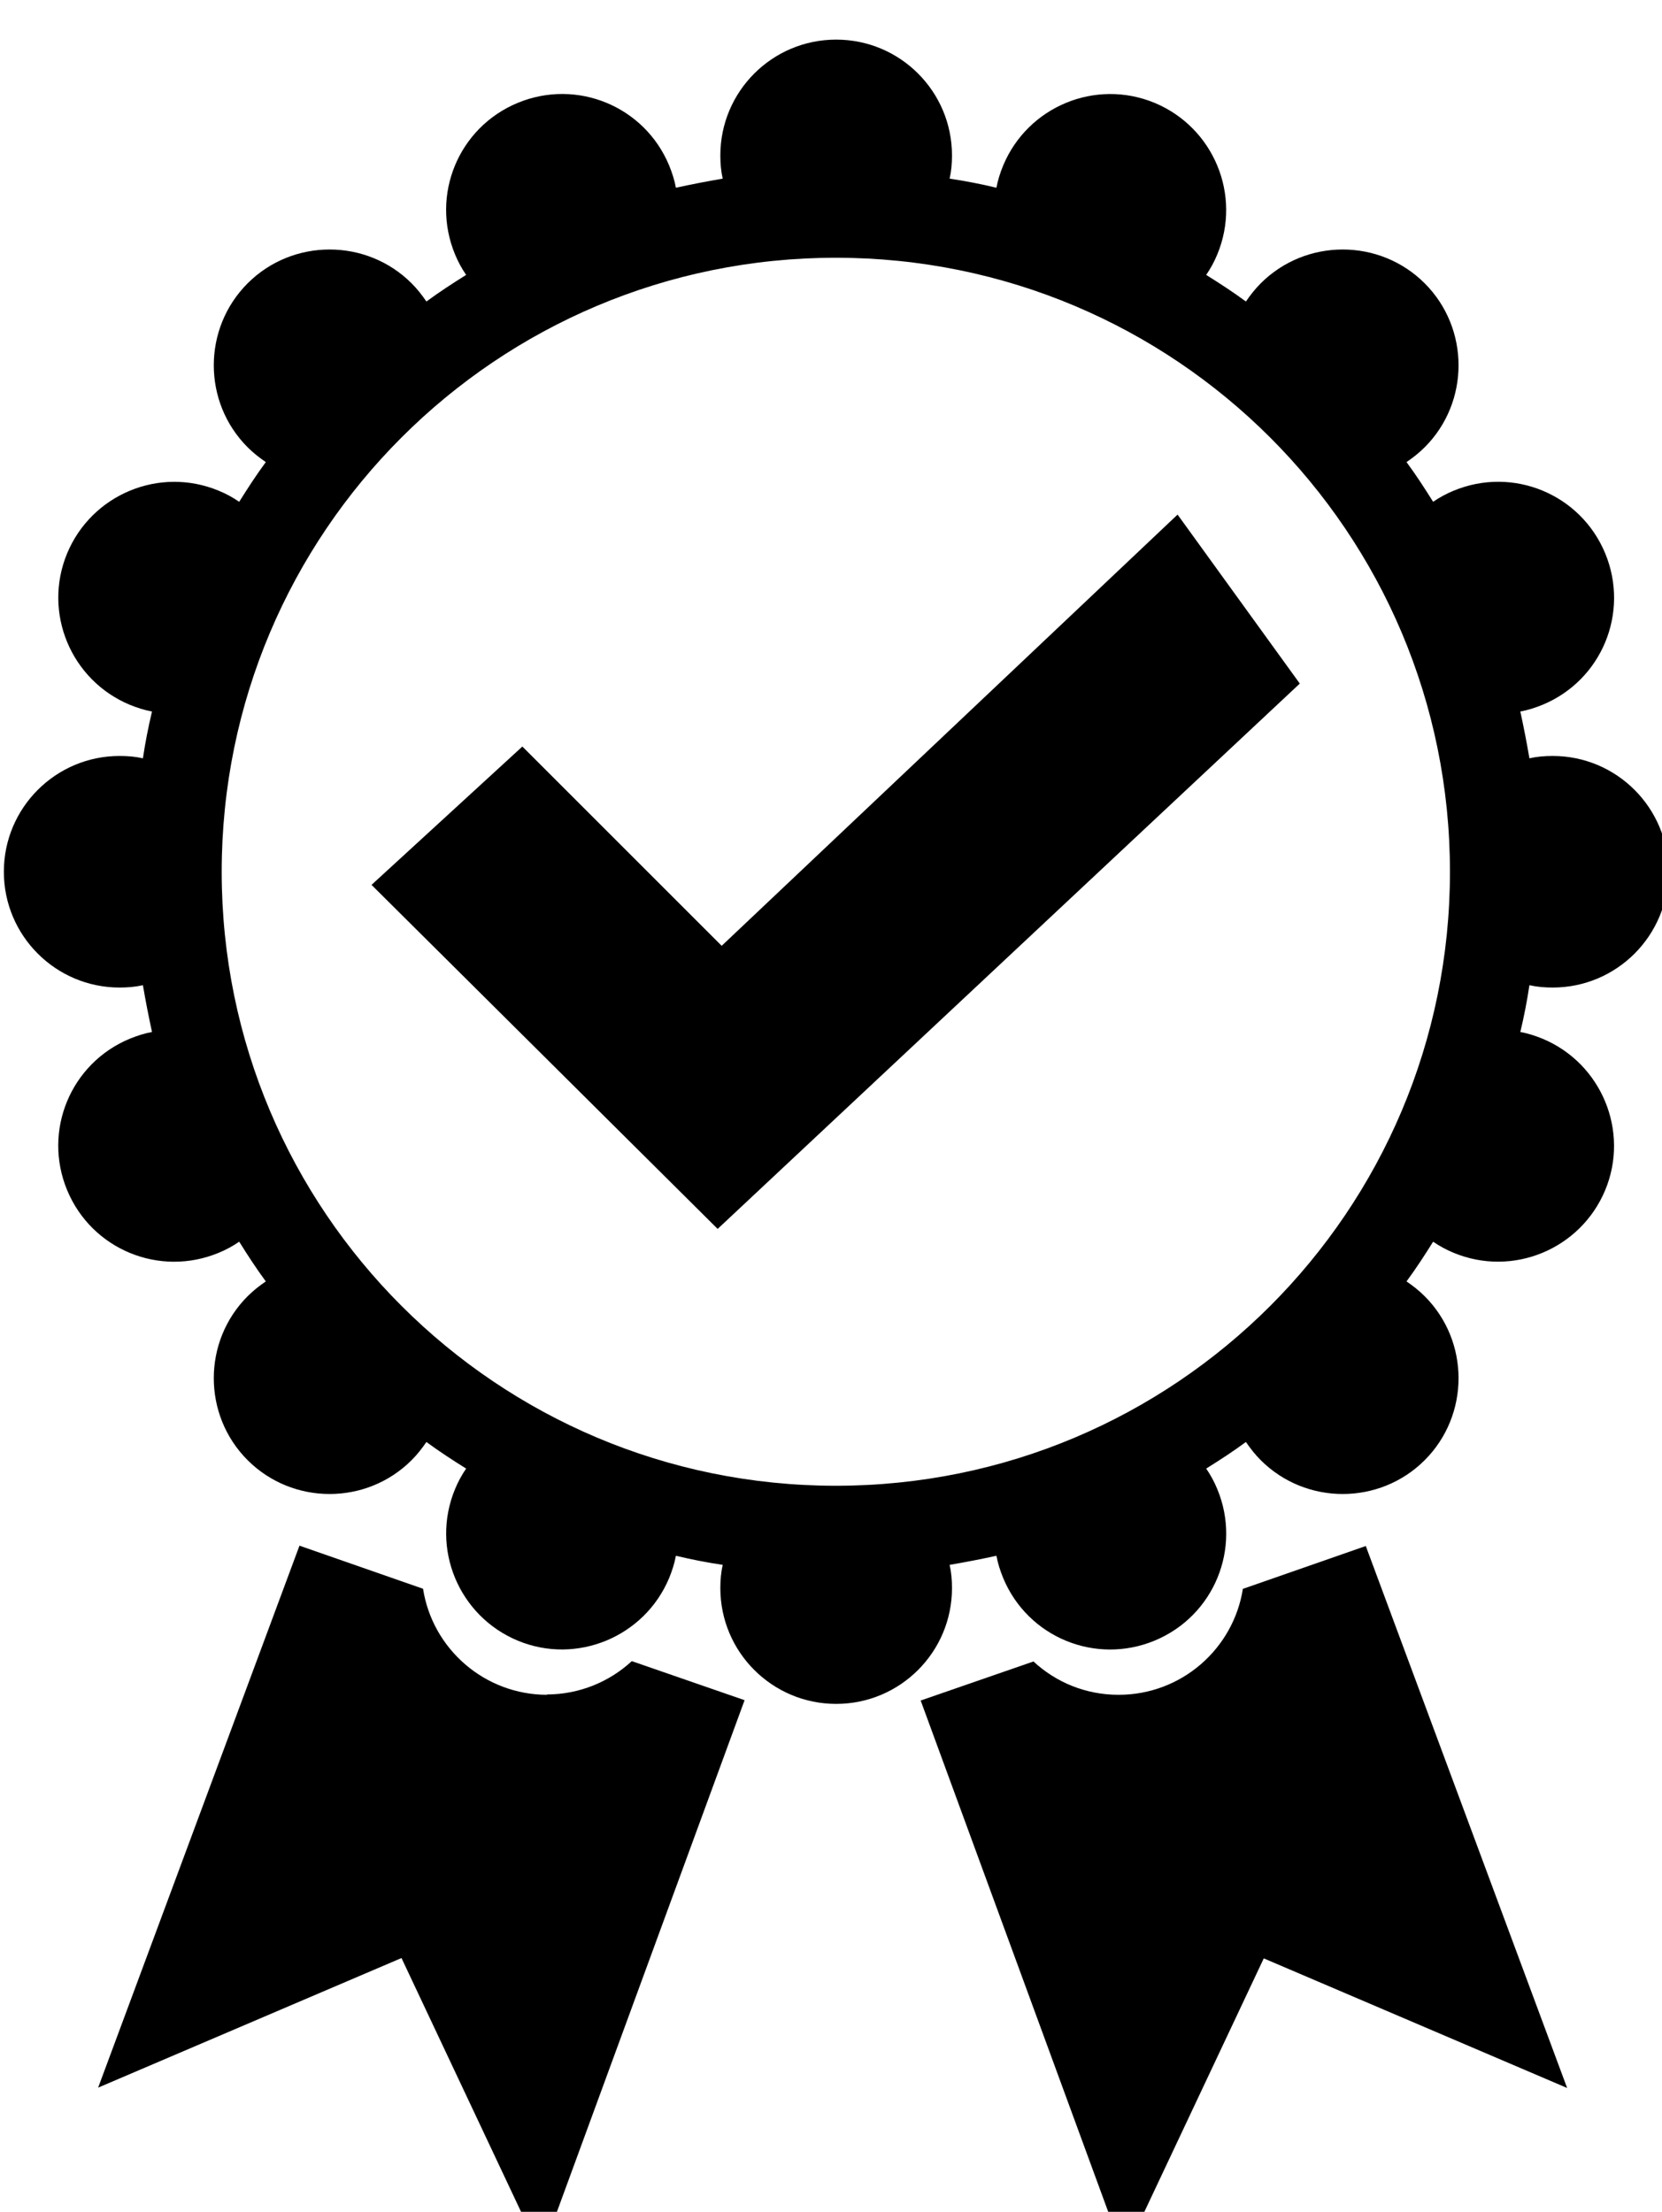 <?xml version="1.0" encoding="UTF-8" standalone="no"?>
<!-- Created with Inkscape (http://www.inkscape.org/) -->

<svg
   width="13.081mm"
   height="17.412mm"
   viewBox="0 0 13.081 17.412"
   version="1.1"
   id="svg1"
   xmlns="http://www.w3.org/2000/svg"
   xmlns:svg="http://www.w3.org/2000/svg">
  <defs
     id="defs1" />
  <g
     id="layer1"
     transform="translate(-103.287,-90.236)">
    <g
       id="g114"
       transform="matrix(0.265,0,0,0.265,83.816,-108.067)">
      <path
         class="cls-2"
         d="m 119.59,777.65 c 1.9,0 3.44,-1.54 3.44,-3.44 0,-1.9 -1.54,-3.44 -3.44,-3.44 -0.24,0 -0.47,0.02 -0.69,0.07 -0.08,-0.47 -0.17,-0.93 -0.27,-1.39 0.22,-0.04 0.44,-0.11 0.66,-0.2 1.76,-0.73 2.59,-2.74 1.86,-4.5 -0.73,-1.76 -2.74,-2.59 -4.5,-1.86 -0.22,0.09 -0.42,0.2 -0.61,0.33 -0.25,-0.4 -0.51,-0.8 -0.79,-1.18 0.19,-0.13 0.37,-0.27 0.54,-0.44 1.34,-1.34 1.34,-3.53 0,-4.87 -1.34,-1.34 -3.53,-1.34 -4.87,0 -0.17,0.17 -0.31,0.35 -0.44,0.54 -0.38,-0.28 -0.78,-0.54 -1.18,-0.79 0.13,-0.19 0.24,-0.39 0.33,-0.61 0.73,-1.76 -0.11,-3.77 -1.86,-4.5 -1.76,-0.73 -3.77,0.11 -4.5,1.86 -0.09,0.22 -0.16,0.44 -0.2,0.66 -0.46,-0.11 -0.92,-0.2 -1.39,-0.27 0.05,-0.22 0.07,-0.45 0.07,-0.69 0,-1.9 -1.54,-3.44 -3.44,-3.44 -1.9,0 -3.44,1.54 -3.44,3.44 0,0.24 0.02,0.47 0.07,0.69 -0.47,0.08 -0.93,0.17 -1.39,0.27 -0.04,-0.22 -0.11,-0.44 -0.2,-0.66 -0.73,-1.76 -2.74,-2.59 -4.5,-1.86 -1.76,0.73 -2.59,2.74 -1.86,4.5 0.09,0.22 0.2,0.42 0.33,0.61 -0.4,0.25 -0.8,0.51 -1.18,0.79 -0.13,-0.19 -0.27,-0.37 -0.44,-0.54 -1.34,-1.34 -3.53,-1.34 -4.87,0 -1.34,1.34 -1.34,3.53 0,4.87 0.17,0.17 0.35,0.31 0.54,0.44 -0.28,0.38 -0.54,0.78 -0.79,1.18 -0.19,-0.13 -0.39,-0.24 -0.61,-0.33 -1.76,-0.73 -3.77,0.11 -4.5,1.86 -0.73,1.76 0.11,3.77 1.86,4.5 0.22,0.09 0.44,0.16 0.66,0.2 -0.11,0.46 -0.2,0.92 -0.27,1.39 -0.22,-0.05 -0.45,-0.07 -0.69,-0.07 -1.9,0 -3.44,1.54 -3.44,3.44 0,1.9 1.54,3.44 3.44,3.44 0.24,0 0.47,-0.02 0.69,-0.07 0.08,0.47 0.17,0.93 0.27,1.39 -0.22,0.04 -0.44,0.11 -0.66,0.2 -1.76,0.73 -2.59,2.74 -1.86,4.5 0.73,1.76 2.74,2.59 4.5,1.86 0.22,-0.09 0.42,-0.2 0.61,-0.33 0.25,0.4 0.51,0.8 0.79,1.18 -0.19,0.13 -0.37,0.27 -0.54,0.44 -1.34,1.34 -1.34,3.53 0,4.87 1.34,1.34 3.53,1.34 4.87,0 0.17,-0.17 0.31,-0.35 0.44,-0.54 0.38,0.28 0.78,0.54 1.18,0.79 -0.13,0.19 -0.24,0.39 -0.33,0.61 -0.73,1.76 0.11,3.77 1.86,4.5 1.75,0.73 3.77,-0.11 4.5,-1.86 0.09,-0.22 0.16,-0.44 0.2,-0.66 0.46,0.11 0.92,0.2 1.39,0.27 -0.05,0.22 -0.07,0.45 -0.07,0.69 0,1.9 1.54,3.44 3.44,3.44 1.9,0 3.44,-1.54 3.44,-3.44 0,-0.24 -0.02,-0.47 -0.07,-0.69 0.47,-0.08 0.93,-0.17 1.39,-0.27 0.04,0.22 0.11,0.44 0.2,0.66 0.73,1.76 2.74,2.59 4.5,1.86 1.76,-0.73 2.59,-2.74 1.86,-4.5 -0.09,-0.22 -0.2,-0.42 -0.33,-0.61 0.4,-0.25 0.8,-0.51 1.18,-0.79 0.13,0.19 0.27,0.37 0.44,0.54 1.34,1.34 3.53,1.34 4.87,0 1.34,-1.34 1.34,-3.53 0,-4.87 -0.17,-0.17 -0.35,-0.31 -0.54,-0.44 0.28,-0.38 0.54,-0.78 0.79,-1.18 0.19,0.13 0.39,0.24 0.61,0.33 1.76,0.73 3.77,-0.11 4.5,-1.86 0.73,-1.75 -0.11,-3.77 -1.86,-4.5 -0.22,-0.09 -0.44,-0.16 -0.66,-0.2 0.11,-0.46 0.2,-0.92 0.27,-1.39 0.22,0.05 0.45,0.07 0.69,0.07 z m -21.29,14.8 c -10.07,0 -18.24,-8.16 -18.24,-18.24 0,-10.08 8.16,-18.24 18.24,-18.24 10.08,0 18.24,8.16 18.24,18.24 0,10.08 -8.16,18.24 -18.24,18.24 z"
         id="path112"
         style="stroke-width:0px" />
      <path
         class="cls-2"
         d="m 89.73,798.66 c -1.86,0 -3.41,-1.36 -3.69,-3.15 l -3.67,-1.28 -5.98,16.1 9.01,-3.85 4.15,8.81 6.04,-16.47 -3.35,-1.16 c -0.66,0.61 -1.55,0.99 -2.53,0.99 z"
         id="path113"
         style="stroke-width:0px" />
      <path
         class="cls-2"
         d="m 110.39,795.51 c -0.28,1.78 -1.82,3.15 -3.69,3.15 -0.98,0 -1.86,-0.37 -2.53,-0.99 l -3.35,1.16 6.04,16.47 4.15,-8.81 9.01,3.85 -5.98,-16.1 -3.67,1.28 z"
         id="path114"
         style="stroke-width:0px" />
      <polygon
         class="cls-2"
         points="94.79,784.82 112.08,768.62 108.45,763.6 94.91,776.41 88.99,770.49 84.51,774.6 "
         id="polygon114"
         style="stroke-width:0px" />
    </g>
  </g>
</svg>
